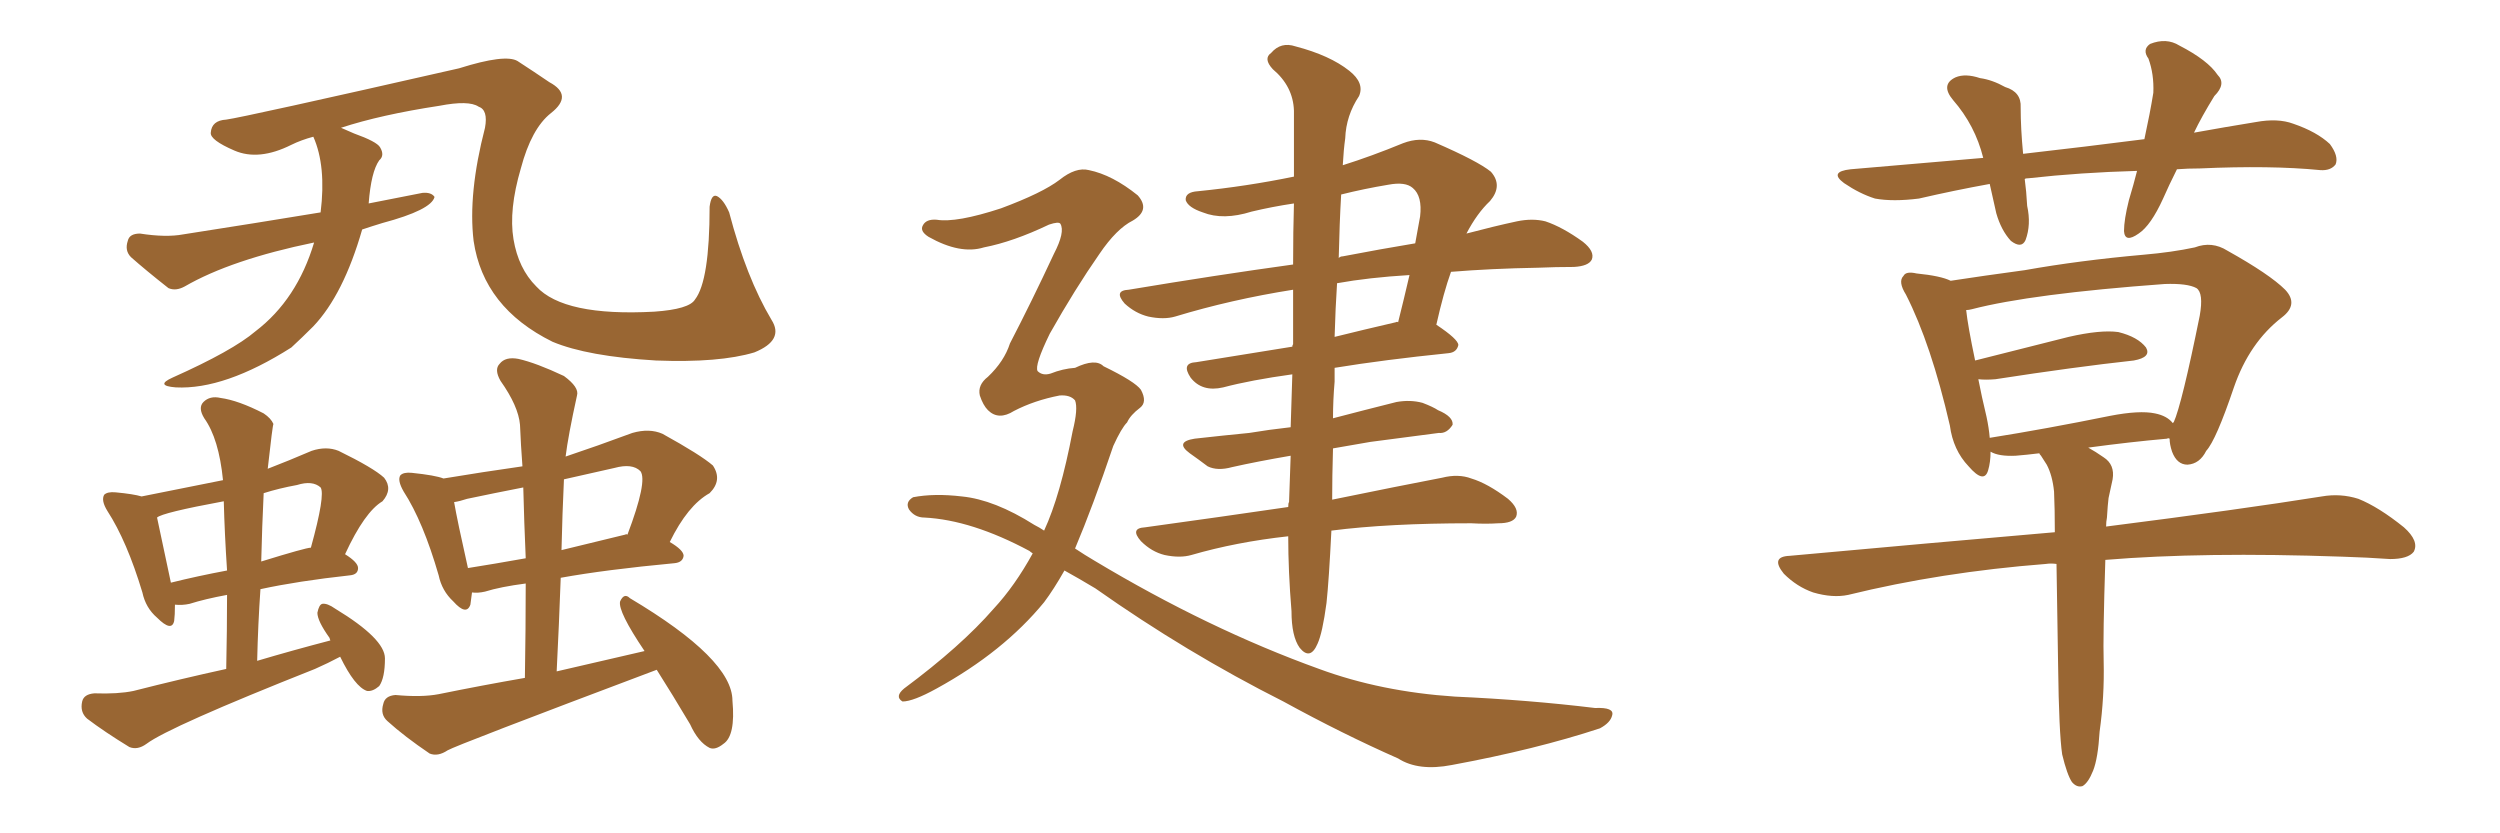 <svg xmlns="http://www.w3.org/2000/svg" xmlns:xlink="http://www.w3.org/1999/xlink" width="450" height="150"><path fill="#996633" padding="10" d="M65.19 41.31L65.19 41.31Q61.82 53.03 56.40 58.74L56.40 58.74Q54.35 60.79 52.44 62.55L52.44 62.55Q40.43 70.17 31.64 69.73L31.64 69.73Q27.83 69.43 31.05 67.97L31.05 67.97Q41.89 63.13 46.00 59.62L46.00 59.62Q53.47 53.91 56.54 43.65L56.54 43.65Q41.60 46.73 33.25 51.56L33.25 51.56Q31.64 52.44 30.32 51.86L30.32 51.86Q26.22 48.63 23.58 46.29L23.58 46.29Q22.41 45.12 23.00 43.36L23.00 43.36Q23.29 42.04 25.20 42.04L25.20 42.04Q29.88 42.77 32.96 42.19L32.96 42.19Q46.14 40.14 57.71 38.23L57.71 38.23Q58.74 29.88 56.40 24.61L56.40 24.61Q54.20 25.20 52.44 26.07L52.44 26.07Q46.58 29.00 42.19 27.10L42.19 27.10Q37.79 25.20 37.94 23.88L37.94 23.88Q38.09 21.68 40.72 21.53L40.72 21.53Q43.95 21.09 82.62 12.30L82.62 12.30Q90.97 9.67 93.16 10.99L93.16 10.99Q96.09 12.89 98.88 14.79L98.88 14.79Q103.27 17.14 99.17 20.36L99.17 20.36Q95.65 23.14 93.75 30.32L93.75 30.32Q91.55 37.79 92.43 43.07L92.43 43.07Q93.31 48.34 96.53 51.56L96.53 51.56Q101.51 56.98 117.77 56.10L117.77 56.10Q124.07 55.66 125.10 53.91L125.10 53.91Q127.73 50.54 127.73 37.21L127.73 37.21Q128.03 34.86 129.05 35.30L129.05 35.30Q130.22 35.89 131.25 38.23L131.25 38.23Q134.33 49.95 138.87 57.57L138.87 57.57Q141.21 61.23 135.79 63.43L135.79 63.43Q129.49 65.33 118.07 64.89L118.07 64.89Q105.76 64.16 99.46 61.52L99.46 61.52Q87.01 55.37 85.25 43.36L85.25 43.36Q84.23 34.86 87.30 23.00L87.30 23.00Q87.89 19.78 86.13 19.19L86.13 19.19Q84.38 18.02 79.10 19.04L79.10 19.04Q68.55 20.65 61.38 23.00L61.38 23.00Q62.40 23.44 63.72 24.02L63.72 24.02Q67.82 25.49 68.41 26.51L68.41 26.51Q69.29 27.98 68.26 28.86L68.26 28.86Q66.80 30.91 66.36 36.62L66.36 36.62Q71.48 35.60 76.03 34.72L76.03 34.72Q77.64 34.57 78.22 35.45L78.22 35.45Q77.64 37.79 68.85 40.14L68.85 40.14Q66.94 40.72 65.19 41.31ZM61.23 118.21L61.23 118.21Q59.03 119.38 56.69 120.41L56.69 120.41Q30.47 130.81 26.37 133.89L26.37 133.89Q24.76 135.06 23.29 134.47L23.29 134.47Q18.75 131.69 15.67 129.35L15.67 129.35Q14.36 128.17 14.79 126.27L14.79 126.27Q15.09 124.95 16.99 124.80L16.99 124.80Q21.24 124.95 24.02 124.37L24.02 124.37Q32.67 122.17 40.72 120.41L40.72 120.41Q40.87 113.38 40.87 107.08L40.87 107.08Q36.91 107.81 34.13 108.69L34.13 108.69Q32.81 108.98 31.49 108.84L31.49 108.84Q31.49 110.74 31.35 111.77L31.35 111.77Q30.91 113.82 28.27 111.18L28.27 111.18Q26.22 109.42 25.63 106.64L25.63 106.64Q22.85 97.41 19.34 91.99L19.34 91.99Q18.16 90.09 18.75 89.06L18.75 89.06Q19.34 88.48 20.80 88.62L20.80 88.62Q24.02 88.92 25.49 89.36L25.49 89.36Q32.96 87.89 40.14 86.43L40.14 86.43Q39.40 78.96 36.77 75.29L36.77 75.29Q35.60 73.39 36.62 72.36L36.62 72.36Q37.79 71.19 39.70 71.63L39.70 71.63Q42.92 72.07 47.46 74.41L47.46 74.41Q48.78 75.29 49.22 76.32L49.22 76.32Q49.07 76.46 48.19 84.38L48.19 84.38Q52.00 82.91 56.10 81.15L56.10 81.15Q58.74 80.27 60.94 81.15L60.94 81.15Q67.24 84.23 69.14 85.99L69.14 85.99Q70.75 88.04 68.85 90.23L68.85 90.23Q65.63 92.14 62.11 99.76L62.11 99.76Q64.45 101.22 64.45 102.25L64.45 102.25Q64.45 103.42 62.99 103.56L62.99 103.56Q53.61 104.59 46.88 106.05L46.88 106.05Q46.44 112.35 46.29 118.95L46.29 118.95Q52.73 117.04 59.47 115.28L59.47 115.28Q59.33 114.99 59.33 114.84L59.33 114.84Q57.13 111.77 57.13 110.30L57.13 110.30Q57.42 108.84 58.01 108.69L58.01 108.69Q58.89 108.54 60.35 109.57L60.35 109.57Q69.29 114.99 69.29 118.51L69.29 118.51Q69.29 122.02 68.26 123.49L68.26 123.49Q67.09 124.51 66.06 124.37L66.06 124.37Q63.87 123.63 61.23 118.21ZM40.87 102.69L40.87 102.69Q40.43 96.09 40.28 90.23L40.28 90.23Q29.15 92.29 28.27 93.16L28.27 93.16Q28.86 95.95 30.76 104.88L30.76 104.88Q35.45 103.71 40.87 102.69ZM47.46 88.77L47.46 88.77Q47.17 94.78 47.02 101.07L47.02 101.07Q55.08 98.58 55.96 98.58L55.96 98.58Q58.59 89.06 57.71 87.74L57.71 87.74Q56.25 86.43 53.47 87.30L53.47 87.30Q50.24 87.89 47.46 88.77ZM118.21 120.56L118.21 120.56Q82.03 134.18 80.57 135.06L80.57 135.06Q78.81 136.23 77.34 135.64L77.34 135.64Q72.80 132.57 69.73 129.79L69.73 129.79Q68.41 128.61 68.99 126.71L68.99 126.71Q69.29 125.24 71.19 125.10L71.19 125.10Q75.88 125.54 78.96 124.95L78.96 124.95Q86.87 123.34 94.48 122.02L94.48 122.02Q94.63 113.09 94.63 105.03L94.63 105.03Q90.09 105.62 87.30 106.49L87.30 106.49Q85.99 106.79 84.96 106.64L84.96 106.64Q84.81 107.81 84.67 108.84L84.67 108.84Q83.94 110.89 81.59 108.25L81.59 108.25Q79.54 106.35 78.96 103.56L78.96 103.56Q76.17 93.90 72.66 88.48L72.66 88.48Q71.48 86.43 72.07 85.55L72.07 85.55Q72.66 84.96 74.12 85.11L74.12 85.11Q78.37 85.55 79.83 86.13L79.83 86.13Q86.87 84.96 94.04 83.94L94.04 83.94Q93.75 80.13 93.60 76.46L93.60 76.46Q93.31 73.10 90.09 68.55L90.09 68.55Q88.92 66.50 89.94 65.48L89.94 65.48Q90.97 64.16 93.31 64.60L93.31 64.60Q96.53 65.33 101.51 67.68L101.51 67.68Q104.30 69.73 103.86 71.19L103.86 71.19Q102.25 78.52 101.81 82.18L101.81 82.18Q107.52 80.27 113.82 77.93L113.82 77.93Q116.89 77.05 119.24 78.08L119.24 78.08Q126.12 81.88 128.32 83.79L128.32 83.79Q130.08 86.43 127.73 88.77L127.73 88.77Q123.78 90.97 120.56 97.56L120.56 97.56Q123.05 99.02 123.05 100.05L123.05 100.05Q122.90 101.22 121.44 101.37L121.44 101.37Q108.98 102.54 100.93 104.00L100.93 104.00Q100.63 112.35 100.20 120.85L100.20 120.85Q108.40 118.95 116.02 117.19L116.02 117.19Q111.18 110.01 111.62 108.25L111.62 108.25Q112.35 106.64 113.38 107.67L113.38 107.67Q131.84 118.65 131.84 126.12L131.84 126.12Q132.42 132.42 130.22 133.89L130.22 133.89Q128.76 135.06 127.73 134.62L127.73 134.62Q125.68 133.59 124.22 130.37L124.22 130.37Q121.00 124.95 118.21 120.56ZM94.63 100.49L94.63 100.49Q94.34 93.90 94.19 87.74L94.19 87.74Q88.92 88.77 84.08 89.79L84.08 89.79Q82.76 90.23 81.74 90.38L81.74 90.38Q82.32 93.75 84.23 102.25L84.23 102.25Q88.92 101.51 94.63 100.49ZM101.51 86.28L101.51 86.28L101.51 86.28Q101.22 92.43 101.07 99.02L101.07 99.02Q106.35 97.71 112.50 96.24L112.50 96.24Q112.79 96.09 112.94 96.24L112.94 96.24Q116.60 86.57 115.28 84.81L115.28 84.81Q113.82 83.35 110.60 84.23L110.60 84.23Q106.05 85.25 101.51 86.28ZM240.23 66.21L240.23 66.21Q240.23 67.38 240.23 68.70L240.23 68.70Q239.94 72.07 239.94 75.29L239.94 75.29Q245.51 73.83 251.37 72.36L251.37 72.36Q253.86 71.92 256.05 72.51L256.05 72.51Q257.96 73.24 258.84 73.83L258.84 73.83Q261.62 75 261.47 76.46L261.47 76.46Q260.45 78.08 258.98 77.93L258.98 77.93Q253.42 78.66 246.68 79.54L246.68 79.54Q243.16 80.13 239.94 80.71L239.94 80.71Q239.79 85.84 239.79 89.94L239.79 89.94Q251.95 87.45 259.57 85.99L259.57 85.99Q262.50 85.25 264.84 86.13L264.84 86.13Q267.77 87.01 271.44 89.79L271.44 89.79Q273.49 91.55 272.90 93.02L272.90 93.02Q272.31 94.19 269.68 94.19L269.68 94.19Q267.48 94.34 264.84 94.19L264.84 94.19Q249.90 94.19 239.65 95.51L239.65 95.51Q239.21 104.44 238.77 108.54L238.77 108.54Q238.04 113.96 237.16 115.87L237.16 115.87Q235.84 118.95 233.94 116.60L233.94 116.60Q232.47 114.55 232.47 110.01L232.47 110.01Q231.88 102.83 231.88 96.53L231.88 96.53Q222.51 97.56 214.45 99.90L214.45 99.90Q212.40 100.49 209.62 99.90L209.62 99.90Q207.28 99.32 205.37 97.41L205.37 97.41Q203.32 95.07 206.10 94.92L206.10 94.92Q219.87 93.02 231.88 91.26L231.88 91.26Q231.88 90.53 232.03 90.38L232.03 90.38Q232.18 86.57 232.32 82.03L232.32 82.03Q226.32 83.06 221.78 84.08L221.78 84.08Q219.14 84.81 217.38 83.94L217.38 83.94Q215.63 82.62 214.16 81.59L214.16 81.59Q211.38 79.54 215.04 78.96L215.04 78.96Q220.31 78.37 224.85 77.93L224.85 77.93Q228.37 77.34 232.32 76.90L232.32 76.90Q232.47 72.36 232.62 67.38L232.62 67.38Q225.15 68.41 220.17 69.73L220.17 69.73Q218.26 70.17 216.80 69.73L216.80 69.73Q215.33 69.29 214.31 67.97L214.31 67.97Q212.55 65.33 215.33 65.19L215.33 65.19Q223.39 63.87 232.62 62.40L232.62 62.40Q232.62 62.11 232.76 61.96L232.76 61.96Q232.76 56.69 232.76 52.15L232.76 52.15Q221.63 53.91 211.52 56.98L211.52 56.98Q209.47 57.57 206.69 56.98L206.69 56.98Q204.35 56.40 202.44 54.64L202.44 54.64Q200.39 52.29 203.17 52.15L203.17 52.15Q218.99 49.51 232.76 47.61L232.76 47.61Q232.76 41.60 232.91 36.62L232.91 36.62Q228.96 37.21 225.29 38.09L225.29 38.09Q220.17 39.70 216.50 38.23L216.50 38.23Q213.87 37.35 213.43 36.04L213.43 36.04Q213.28 34.57 215.63 34.42L215.63 34.42Q224.41 33.54 232.91 31.79L232.91 31.79Q232.91 24.90 232.91 19.92L232.91 19.92Q232.76 15.53 229.10 12.45L229.10 12.45Q227.34 10.55 228.81 9.52L228.81 9.52Q230.57 7.47 233.20 8.35L233.20 8.35Q239.36 9.96 242.87 12.74L242.87 12.74Q245.65 14.94 244.63 17.29L244.63 17.29Q242.29 20.80 242.14 24.90L242.14 24.90Q241.85 26.95 241.70 29.74L241.70 29.74Q246.83 28.13 252.54 25.78L252.54 25.78Q255.62 24.61 258.25 25.63L258.25 25.63Q266.02 29.00 268.36 30.91L268.36 30.91Q270.56 33.40 268.21 36.18L268.21 36.18Q265.87 38.38 263.96 42.04L263.96 42.04Q268.95 40.72 273.05 39.84L273.05 39.84Q275.83 39.26 278.17 39.84L278.17 39.84Q281.25 40.87 284.91 43.51L284.91 43.51Q287.11 45.26 286.52 46.73L286.52 46.73Q285.94 47.90 283.30 48.05L283.30 48.05Q280.08 48.05 276.86 48.19L276.86 48.19Q268.36 48.34 261.18 48.93L261.18 48.93Q259.86 52.59 258.54 58.45L258.54 58.45Q262.50 61.08 262.50 62.11L262.50 62.11Q262.21 63.43 260.74 63.57L260.74 63.57Q249.17 64.75 240.23 66.21ZM251.22 58.01L251.22 58.01Q251.51 57.86 251.66 58.01L251.66 58.01Q252.69 53.91 253.71 49.51L253.71 49.51Q246.39 49.95 240.67 50.98L240.67 50.98Q240.38 55.37 240.23 60.64L240.23 60.64Q245.51 59.33 251.22 58.01ZM241.41 35.01L241.41 35.01Q241.11 40.14 240.97 46.44L240.97 46.44Q241.26 46.14 241.70 46.14L241.70 46.14Q248.58 44.82 254.74 43.80L254.74 43.80Q255.18 41.31 255.62 38.96L255.62 38.96Q256.05 35.30 254.30 33.84L254.30 33.84Q252.98 32.67 249.90 33.25L249.90 33.25Q245.51 33.98 241.41 35.01ZM191.60 102.69L191.60 102.69L191.60 102.69Q189.70 106.05 187.94 108.40L187.94 108.40Q180.62 117.33 168.60 123.93L168.60 123.93Q164.36 126.27 162.45 126.27L162.45 126.27Q160.99 125.39 162.74 123.93L162.74 123.93Q173.00 116.31 178.86 109.57L178.86 109.57Q182.67 105.47 185.89 99.61L185.89 99.61Q185.45 99.32 185.30 99.17L185.30 99.17Q174.90 93.60 166.41 93.16L166.41 93.16Q164.65 93.16 163.62 91.70L163.62 91.70Q162.89 90.38 164.36 89.50L164.36 89.50Q168.16 88.77 173.14 89.36L173.14 89.36Q179.00 89.94 186.18 94.48L186.18 94.48Q187.06 94.92 187.94 95.51L187.94 95.51Q190.87 89.21 193.07 77.64L193.07 77.64Q194.09 73.54 193.51 72.07L193.51 72.07Q192.63 71.04 190.72 71.19L190.72 71.19Q186.18 72.07 182.52 73.97L182.52 73.97Q179.74 75.73 177.83 73.83L177.83 73.83Q176.95 72.95 176.37 71.19L176.37 71.19Q175.93 69.29 177.83 67.82L177.83 67.82Q180.76 65.04 181.79 61.82L181.79 61.82Q185.74 54.20 189.70 45.70L189.70 45.70Q191.75 41.75 190.87 40.28L190.87 40.28Q190.58 39.84 188.82 40.43L188.82 40.43Q182.37 43.51 177.10 44.53L177.10 44.53Q172.85 45.85 167.14 42.63L167.14 42.63Q165.53 41.60 166.11 40.58L166.11 40.58Q166.70 39.40 168.60 39.55L168.60 39.55Q172.12 40.14 180.18 37.50L180.18 37.50Q187.65 34.72 190.72 32.37L190.72 32.37Q193.65 30.03 196.00 30.62L196.00 30.62Q200.24 31.49 204.79 35.16L204.79 35.16Q207.13 37.79 203.91 39.70L203.91 39.70Q200.98 41.16 197.90 45.70L197.90 45.70Q193.51 52.00 188.96 60.06L188.96 60.06Q186.18 65.77 186.77 66.80L186.77 66.80Q187.65 67.68 189.11 67.24L189.11 67.24Q191.31 66.36 193.51 66.21L193.51 66.21Q197.17 64.45 198.63 65.92L198.63 65.92Q204.35 68.70 205.37 70.17L205.37 70.17Q206.54 72.36 205.22 73.39L205.22 73.39Q203.47 74.71 202.88 76.03L202.88 76.03Q201.86 77.05 200.39 80.27L200.39 80.27Q196.73 91.11 193.51 98.73L193.51 98.73Q195.26 99.90 197.02 100.93L197.02 100.93Q217.53 113.23 237.45 120.41L237.45 120.41Q248.58 124.51 261.91 125.39L261.91 125.39Q275.10 125.98 287.11 127.44L287.11 127.44Q290.63 127.29 290.19 128.76L290.19 128.76Q289.89 130.08 287.99 131.10L287.99 131.10Q276.42 134.91 261.33 137.70L261.33 137.70Q255.32 138.87 251.66 136.52L251.66 136.52Q241.70 132.13 231.01 126.27L231.01 126.27Q213.57 117.48 197.17 105.91L197.17 105.91Q194.24 104.15 191.60 102.69ZM384.67 30.76L384.67 30.76Q374.41 31.05 365.19 32.08L365.19 32.08Q364.60 32.08 364.45 32.23L364.45 32.23Q364.75 34.42 364.89 37.06L364.89 37.06Q365.63 40.43 364.60 43.21L364.60 43.21Q363.87 44.82 361.96 43.36L361.96 43.36Q360.21 41.46 359.33 38.38L359.33 38.38Q358.74 35.74 358.15 33.11L358.15 33.11Q351.71 34.28 345.41 35.74L345.41 35.74Q340.72 36.33 337.50 35.74L337.50 35.74Q334.72 34.86 331.93 32.96L331.93 32.96Q329.15 30.91 333.11 30.47L333.11 30.47Q345.41 29.44 356.98 28.42L356.98 28.42Q355.52 22.56 351.56 18.02L351.56 18.02Q349.22 15.23 352.00 13.92L352.00 13.92Q353.76 13.18 356.40 14.06L356.40 14.06Q358.59 14.36 360.94 15.67L360.94 15.67Q363.87 16.55 363.72 19.34L363.72 19.34Q363.72 23.14 364.16 27.69L364.16 27.69Q375.73 26.37 385.99 25.05L385.99 25.05Q387.01 20.36 387.60 16.70L387.60 16.70Q387.74 13.33 386.72 10.55L386.72 10.55Q385.55 8.94 387.01 7.91L387.01 7.91Q389.94 6.74 392.29 8.20L392.29 8.20Q397.41 10.84 399.17 13.48L399.17 13.48Q400.78 15.09 398.58 17.29L398.58 17.29Q396.24 21.09 394.92 23.88L394.92 23.88Q400.63 22.85 406.05 21.97L406.05 21.97Q410.01 21.24 412.79 22.27L412.79 22.27Q417.04 23.73 419.38 25.93L419.38 25.93Q421.00 28.13 420.41 29.59L420.41 29.59Q419.53 30.76 417.63 30.62L417.63 30.62Q408.69 29.74 395.95 30.32L395.95 30.32Q393.75 30.32 391.85 30.47L391.85 30.47Q390.38 33.40 389.36 35.74L389.36 35.74Q387.16 40.58 384.96 42.04L384.96 42.04Q382.47 43.80 382.32 41.60L382.32 41.60Q382.32 39.55 383.20 36.04L383.20 36.04Q384.08 33.11 384.67 30.76ZM377.93 131.69L377.93 131.69Q377.64 136.52 376.76 138.72L376.76 138.72Q375.88 140.92 374.85 141.50L374.85 141.50Q373.83 141.80 372.95 140.77L372.95 140.77Q372.07 139.45 371.19 135.79L371.19 135.79Q370.61 131.84 370.46 119.82L370.46 119.82Q370.31 109.57 370.17 101.51L370.17 101.51Q369.14 101.37 368.26 101.51L368.26 101.51Q349.37 102.98 332.67 107.08L332.67 107.08Q329.88 107.67 326.37 106.64L326.37 106.64Q323.44 105.62 321.09 103.27L321.09 103.27Q318.60 100.20 322.12 100.05L322.12 100.05Q347.75 97.71 369.87 95.80L369.87 95.80Q369.87 91.70 369.73 88.48L369.73 88.48Q369.43 85.55 368.41 83.64L368.41 83.64Q367.97 82.91 367.38 82.03L367.38 82.03Q367.09 81.74 367.09 81.59L367.09 81.59Q364.75 81.88 362.84 82.03L362.84 82.03Q359.77 82.18 358.30 81.30L358.30 81.30Q358.30 83.20 357.86 84.67L357.86 84.67Q357.13 87.16 354.35 83.94L354.35 83.94Q351.56 81.01 350.98 76.61L350.98 76.61Q347.61 61.96 343.07 53.03L343.07 53.03Q341.60 50.68 342.63 49.66L342.63 49.66Q343.07 48.78 344.97 49.22L344.97 49.22Q349.37 49.66 351.12 50.54L351.12 50.54Q356.84 49.66 364.45 48.63L364.45 48.63Q374.27 46.88 385.84 45.85L385.84 45.85Q390.97 45.41 395.07 44.53L395.07 44.53Q398.14 43.36 400.93 45.12L400.93 45.12Q408.54 49.37 411.33 52.15L411.33 52.15Q413.82 54.79 410.74 57.13L410.74 57.13Q404.88 61.67 402.10 69.73L402.10 69.73Q398.88 79.25 397.12 81.15L397.12 81.15Q395.95 83.50 393.75 83.64L393.75 83.64Q391.85 83.64 390.97 81.30L390.97 81.30Q390.53 79.98 390.53 78.96L390.53 78.96Q390.23 78.81 390.09 78.96L390.09 78.96Q383.50 79.54 375.88 80.57L375.88 80.57Q377.20 81.30 378.66 82.32L378.66 82.32Q380.71 83.64 380.27 86.28L380.27 86.28Q379.98 87.74 379.54 89.65L379.54 89.65Q379.39 90.82 379.25 93.16L379.25 93.16Q379.10 93.90 379.10 94.78L379.10 94.78Q403.27 91.70 417.92 89.36L417.92 89.36Q421.29 88.77 424.51 89.79L424.51 89.79Q428.17 91.26 432.71 94.92L432.71 94.92Q435.50 97.41 434.47 99.32L434.47 99.32Q433.45 100.63 430.22 100.63L430.22 100.63Q426.12 100.34 421.58 100.20L421.58 100.20Q396.53 99.32 378.96 100.78L378.96 100.78Q378.52 114.70 378.66 119.09L378.66 119.09Q378.81 125.39 377.93 131.69ZM357.57 75L357.57 75L357.57 75Q358.01 77.05 358.15 78.81L358.15 78.81Q368.26 77.20 379.83 74.85L379.83 74.85Q385.11 73.83 387.89 74.41L387.89 74.41Q390.09 74.85 391.11 76.17L391.11 76.17Q391.11 76.03 391.26 76.03L391.26 76.03Q392.72 72.80 395.95 56.84L395.95 56.84Q396.68 52.73 395.36 51.86L395.36 51.86Q393.75 50.98 389.65 51.12L389.65 51.12Q365.63 52.88 354.93 55.66L354.93 55.66Q354.35 55.81 353.91 55.81L353.91 55.81Q354.20 58.59 355.52 64.89L355.52 64.89Q362.99 62.99 372.36 60.64L372.36 60.64Q378.08 59.33 381.30 59.77L381.30 59.77Q384.81 60.64 386.28 62.55L386.28 62.55Q387.30 64.31 384.08 64.89L384.08 64.89Q373.39 66.06 359.18 68.26L359.18 68.26Q357.42 68.41 356.10 68.26L356.10 68.26Q356.69 71.34 357.57 75Z"/></svg>
